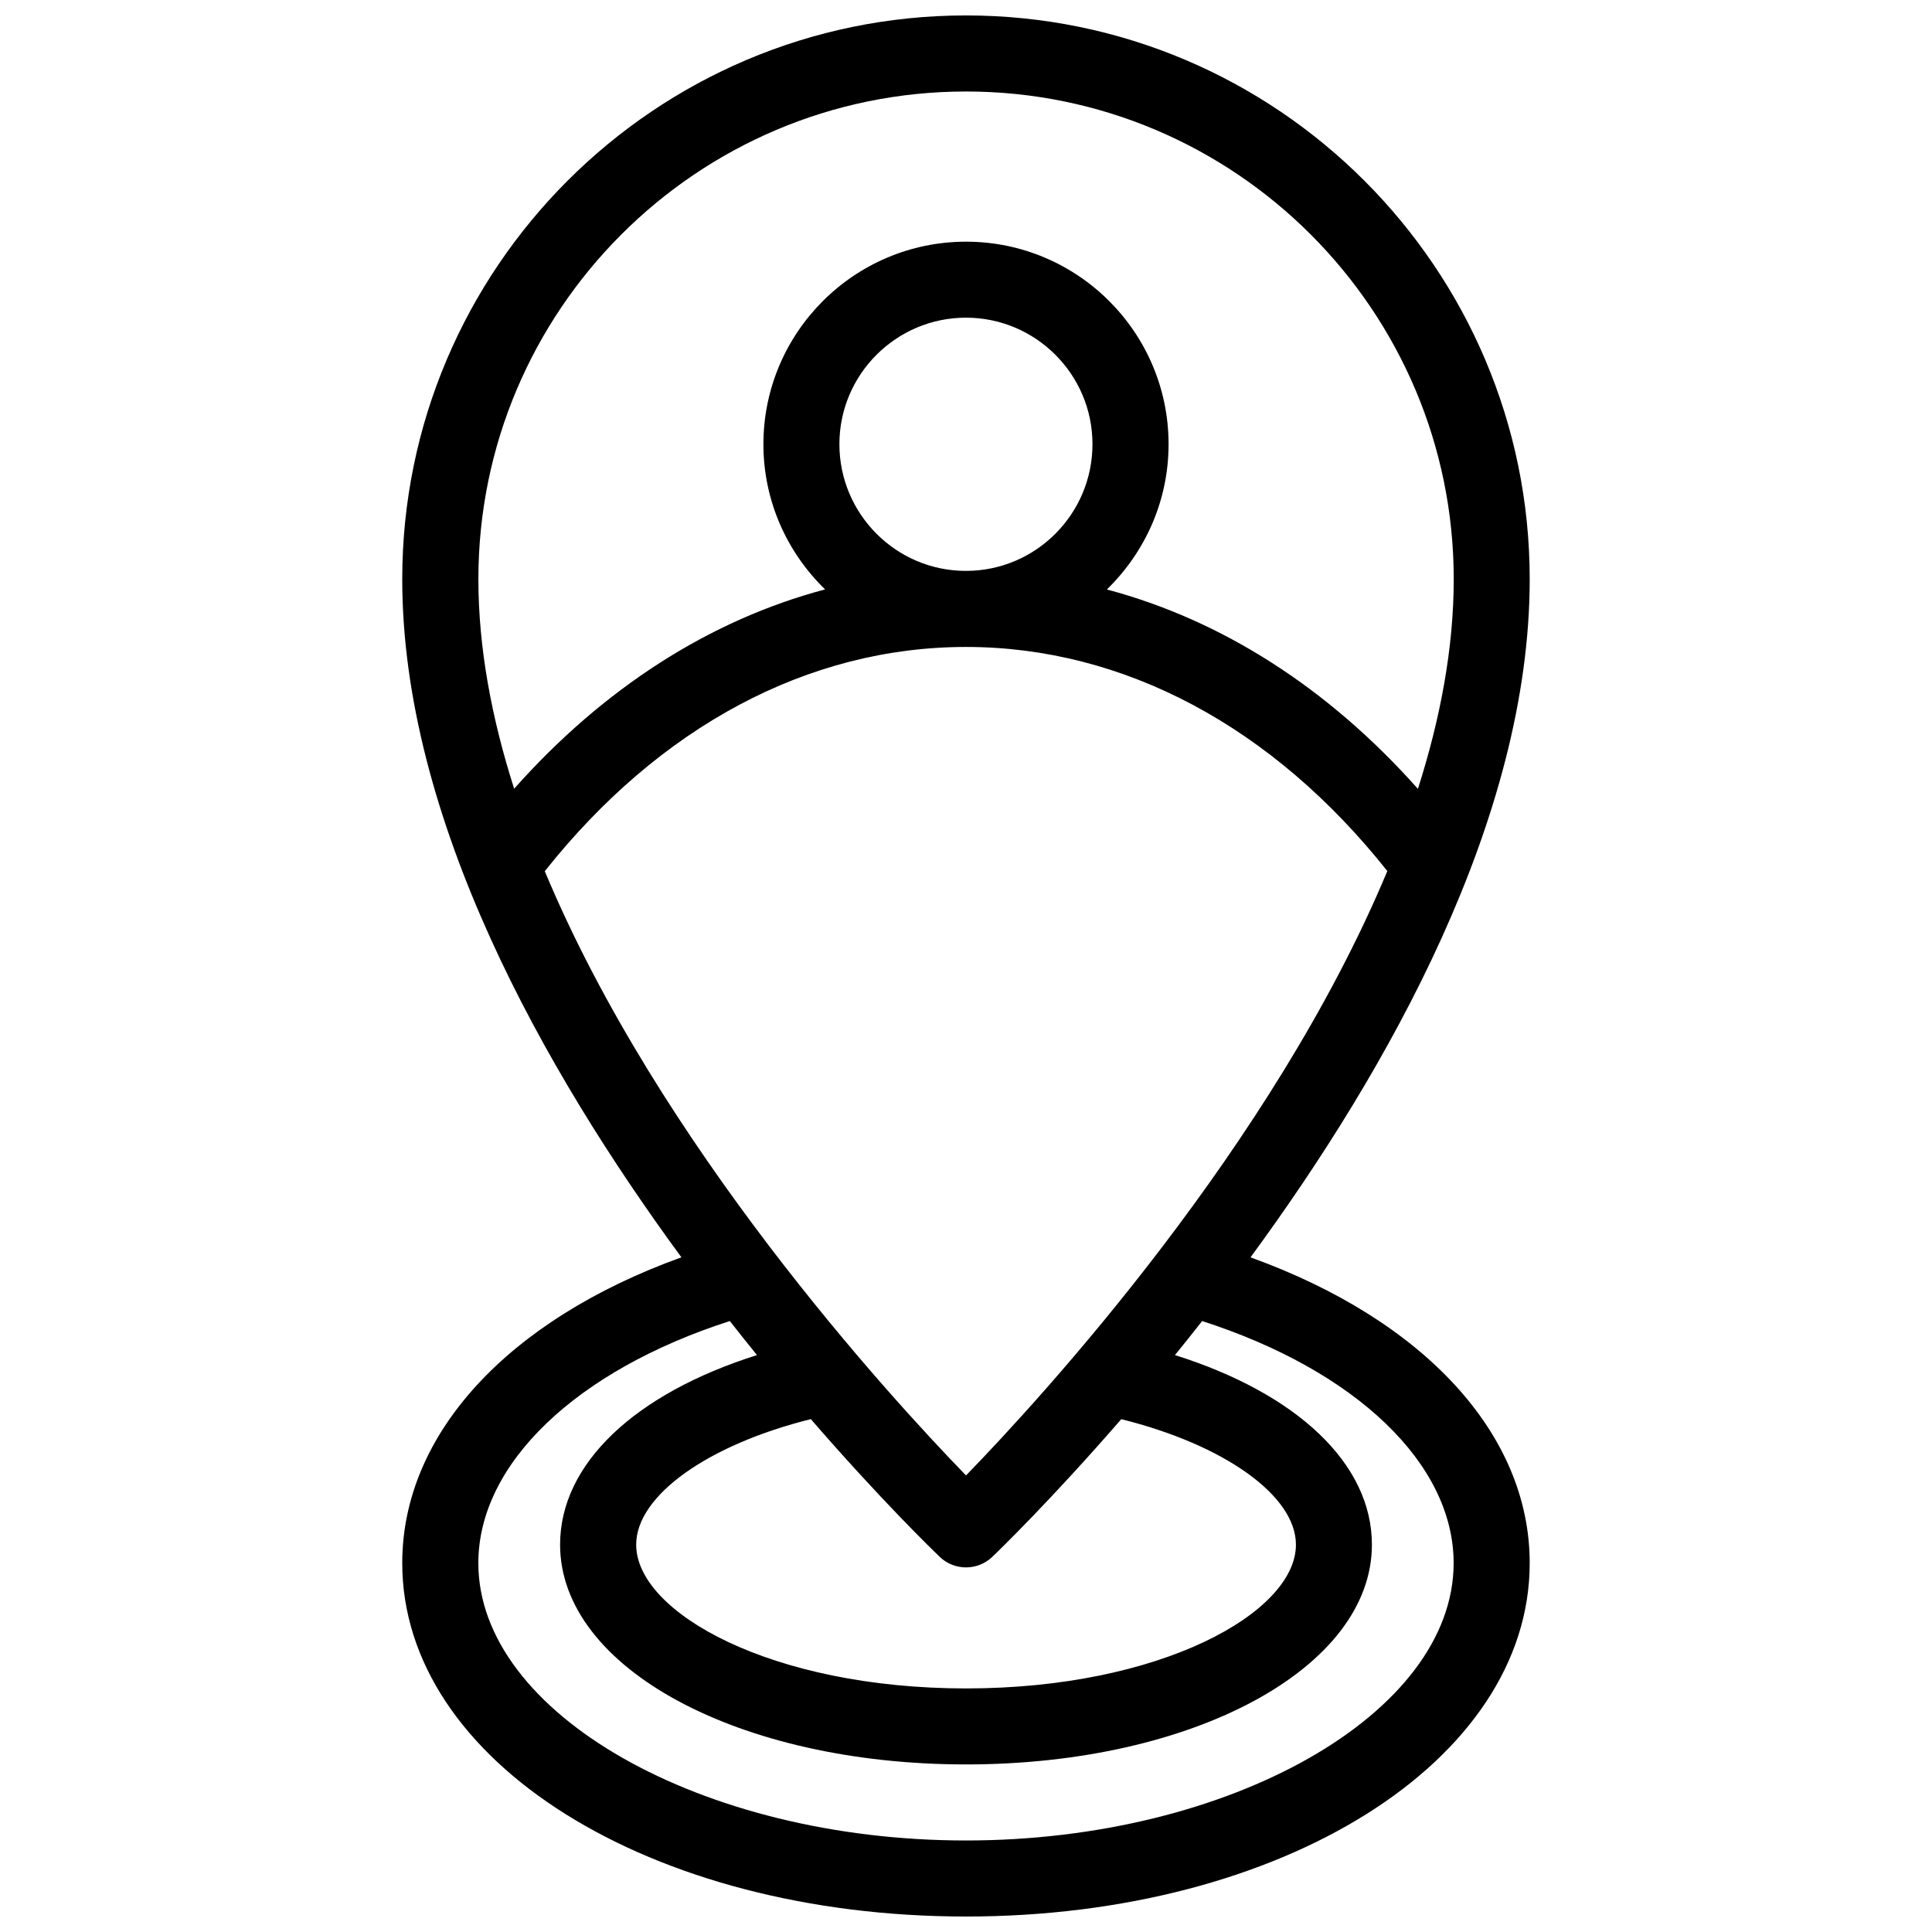 <?xml version="1.0" encoding="UTF-8"?>
<!-- Uploaded to: SVG Repo, www.svgrepo.com, Generator: SVG Repo Mixer Tools -->
<svg width="800px" height="800px" version="1.1" viewBox="144 144 512 512" xmlns="http://www.w3.org/2000/svg">
 <defs>
  <clipPath id="a">
   <path d="m250 148.09h300v503.81h-300z"/>
  </clipPath>
 </defs>
 <g clip-path="url(#a)">
  <path d="m475.4 477.21c36.527-49.766 73.988-116.26 73.988-179.73 0-82.371-67.016-149.39-149.39-149.39-82.375 0-149.4 67.016-149.4 149.39 0 63.469 37.465 129.95 73.98 179.72-45.969 16.594-73.98 46.805-73.98 81.031 0.012 52.527 65.629 93.668 149.4 93.668 83.762 0 149.39-41.141 149.39-93.668-0.004-34.227-28.016-64.418-73.992-81.023zm-108.95-215.5c0-18.48 15.055-33.523 33.543-33.523 18.48 0 33.523 15.043 33.523 33.523 0 18.52-15.035 33.582-33.523 33.582-18.488 0.016-33.543-15.059-33.543-33.582zm33.555 273.3c-20.566-21.199-81.336-87.531-111.63-160.13 30.34-38.25 69.727-59.43 111.63-59.43 41.828 0 81.305 21.148 111.65 59.391-30.297 72.629-91.09 138.98-111.65 160.17zm-6.973 21.566c1.945 1.875 4.453 2.801 6.973 2.801 2.508 0 5.027-0.938 6.973-2.801 1.773-1.691 15.699-15.195 34.168-36.484 27.336 6.801 46.289 20.273 46.289 33.262 0 18.016-35.902 38.098-87.41 38.098-51.52 0-87.43-20.082-87.43-38.098 0-12.988 18.953-26.461 46.281-33.273 18.457 21.301 32.383 34.801 34.156 36.496zm6.973-388.33c71.27 0 129.25 57.977 129.25 129.24 0 18.258-3.559 36.988-9.492 55.57-23.719-26.691-51.941-44.738-82.434-52.84 10.047-9.773 16.355-23.387 16.355-38.492 0-29.605-24.082-53.676-53.676-53.676-29.605 0-53.695 24.082-53.695 53.676 0 15.094 6.297 28.707 16.344 38.473-30.492 8.09-58.695 26.129-82.402 52.82-5.934-18.559-9.48-37.281-9.48-55.52-0.016-71.273 57.965-129.25 129.23-129.25zm0 463.5c-70.059 0-129.24-33.664-129.24-73.516 0-26.328 25.945-51.035 66.645-64.145 2.43 3.102 4.836 6.117 7.203 9.027-32.477 10.246-52.184 28.879-52.184 50.23 0 32.668 47.258 58.25 107.58 58.25 60.316 0 107.56-25.582 107.56-58.25 0-21.363-19.711-40.004-52.195-50.23 2.367-2.902 4.777-5.926 7.203-9.02 40.707 13.098 66.652 37.805 66.652 64.137 0.004 39.852-59.184 73.516-129.23 73.516z"/>
 </g>
</svg>